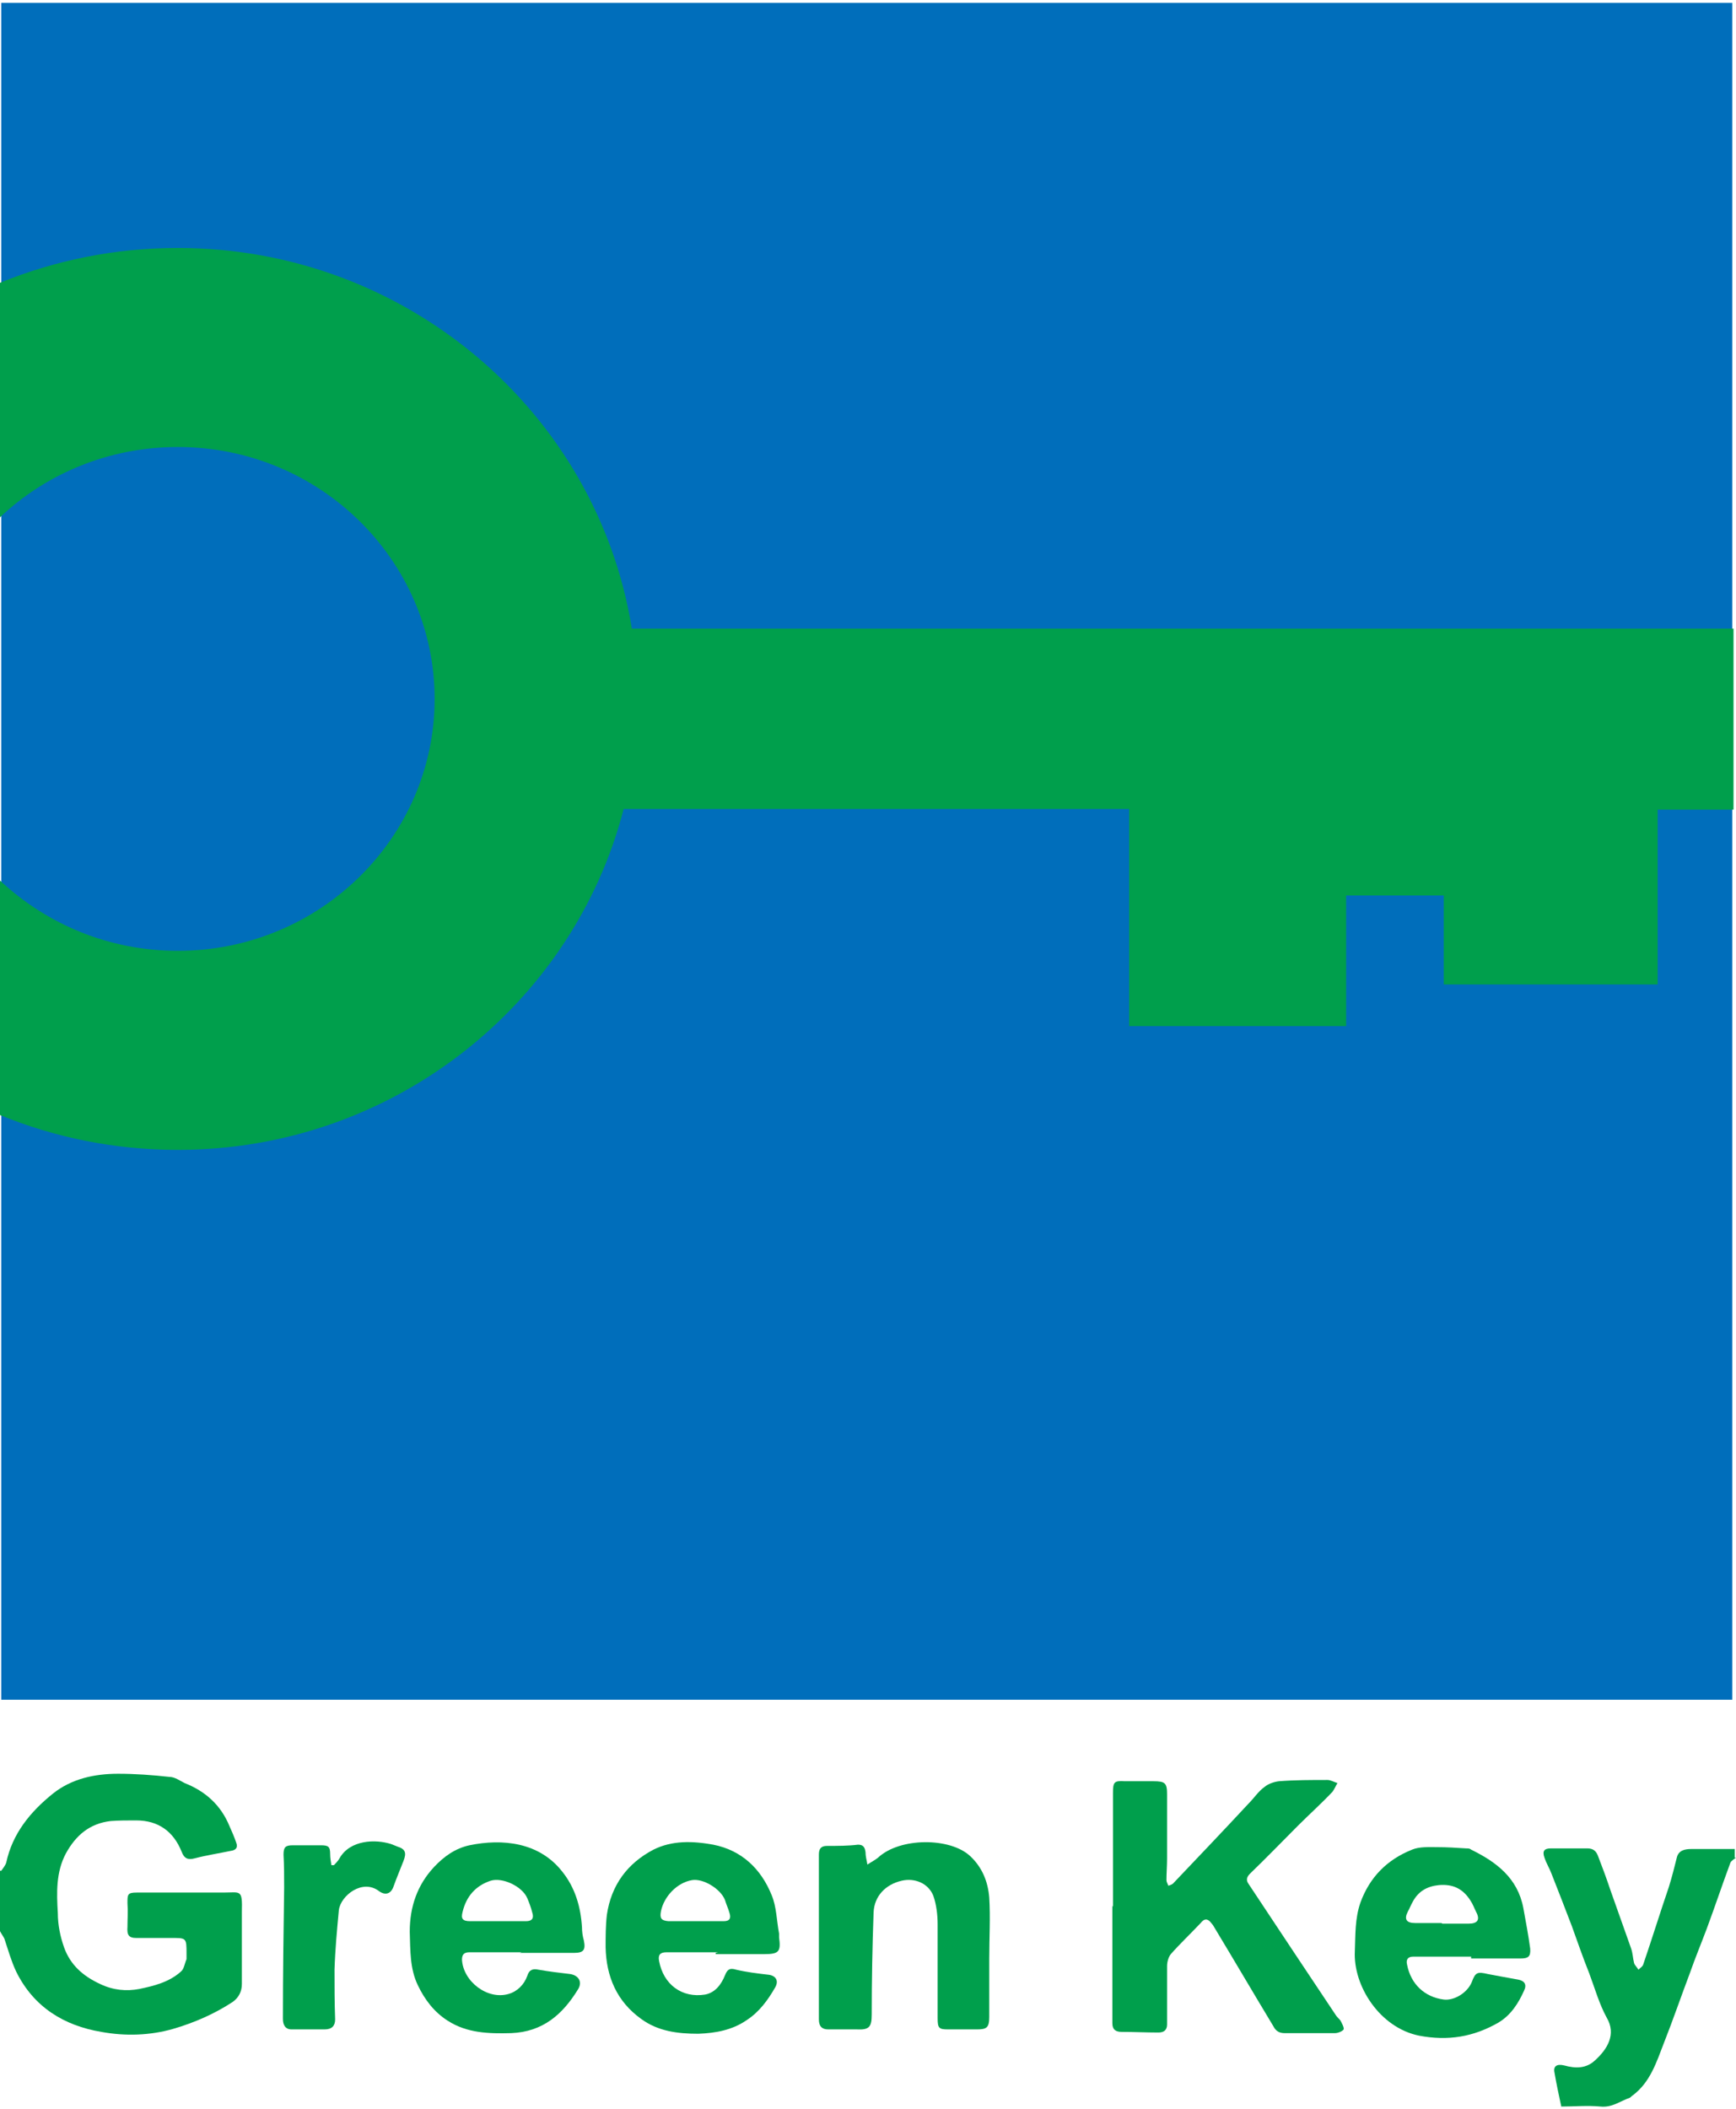 <svg viewBox="0 0 27.92 33.81" xmlns="http://www.w3.org/2000/svg" width="28" height="34"><path d="m.02 0h27.84v27.28h-27.84z" fill="#006ebb"/><g fill="#009f4c"><path d="m10.16 10.05c-.56-3.46-3.62-6.11-7.3-6.11-1.01 0-1.98.2-2.86.56v3.77c.74-.7 1.75-1.13 2.86-1.13 2.28 0 4.13 1.82 4.13 4.05s-1.85 4.05-4.13 4.05c-1.11 0-2.11-.43-2.86-1.13v3.77c.88.36 1.84.56 2.86.56 3.46 0 6.36-2.34 7.17-5.48h8.13v3.49h3.49v-2.1h1.57v1.43h3.44v-2.81h1.22v-2.91h-17.72z"/><path d="m.02 30.03s.07-.09.08-.13c.1-.47.39-.82.75-1.11.3-.24.67-.32 1.05-.32.27 0 .55.02.82.05.09 0 .17.06.25.1.33.13.58.35.72.69.04.09.08.18.11.27.03.08-.01.12-.09.13-.19.04-.39.07-.58.12-.11.03-.17 0-.21-.11-.13-.32-.37-.5-.73-.5-.14 0-.28 0-.41.01-.34.04-.56.23-.72.52-.16.3-.15.63-.13.96 0 .19.04.38.1.55.1.28.3.46.58.59.21.1.42.12.63.08.24-.05.48-.11.67-.28.05-.04.06-.13.09-.2 0-.02 0-.05 0-.08 0-.27 0-.26-.27-.26-.18 0-.36 0-.54 0-.12 0-.15-.05-.14-.18 0-.12.01-.25 0-.38 0-.14 0-.17.15-.17h1.39c.28 0 .31-.06.3.31v1.16c0 .12-.05.22-.15.29-.29.19-.61.33-.95.43-.38.11-.78.12-1.16.05-.6-.1-1.09-.4-1.37-.97-.08-.17-.13-.35-.19-.53-.02-.04-.05-.08-.07-.12v-.97z"/><path d="m27.92 29.82s-.08.05-.09.08c-.13.35-.25.71-.38 1.06-.09.24-.19.48-.27.71-.14.37-.27.75-.42 1.13-.12.31-.22.63-.5.84-.02.01-.03.03-.05.04-.15.05-.28.16-.47.14-.21-.02-.42 0-.63 0-.04-.19-.08-.37-.11-.55-.02-.1.04-.14.16-.11.18.05.35.05.49-.08.2-.18.35-.42.19-.69-.12-.22-.19-.47-.28-.71-.1-.25-.19-.51-.28-.76-.11-.29-.22-.57-.33-.85-.03-.08-.08-.16-.11-.25-.04-.11 0-.15.1-.15h.59c.09 0 .14.04.17.12.07.18.14.37.2.55l.33.93c.03.08.03.16.05.24.01.04.05.07.07.11.03-.03.07-.05.08-.09.14-.41.27-.83.41-1.24.05-.16.09-.32.13-.48.03-.11.13-.13.23-.13h.62.08v.14z"/><path d="m17.9 30.61c0-.61 0-1.22 0-1.83 0-.18.02-.2.19-.19h.46c.19 0 .22.03.22.21v1.03c0 .12-.01.24-.01.35 0 .03.02.06.03.09.03-.01.07-.02.09-.05.4-.42.8-.84 1.2-1.27.09-.09.16-.2.26-.27.06-.05.15-.08.23-.09.26-.02.52-.02.78-.02.05 0 .1.03.16.05-.03.05-.05.1-.08.14-.18.19-.38.37-.56.55-.25.25-.5.51-.76.76-.05.05-.08.1-.03.17.25.38.5.75.75 1.13l.66.99c.02.03.05.05.07.08.02.04.06.11.05.14-.02.03-.09.06-.14.06-.1 0-.2 0-.31 0-.17 0-.33 0-.5 0-.08 0-.14-.03-.18-.11-.32-.53-.63-1.06-.95-1.59-.01-.02-.03-.05-.05-.07-.05-.07-.11-.08-.17 0-.16.17-.33.33-.48.5-.04.05-.06.13-.06.19v.94c0 .09-.05.13-.14.13-.2 0-.39-.01-.59-.01-.1 0-.15-.04-.15-.14 0-.63 0-1.26 0-1.89z"/><path d="m23.66 31.41c-.31 0-.62 0-.93 0-.09 0-.12.05-.1.13.06.31.28.52.59.56.17.02.38-.11.45-.28.06-.16.09-.17.26-.13.16.03.32.06.49.09.1.02.14.08.09.18-.09.2-.21.39-.41.51-.4.23-.81.3-1.28.21-.63-.13-1.06-.8-1.03-1.36.01-.26 0-.52.09-.78.15-.41.43-.69.83-.85.12-.05.27-.04.41-.04.15 0 .31.01.46.02.03 0 .06 0 .08.02.41.2.75.46.84.94.04.22.08.43.11.65.01.13-.03.16-.16.16-.26 0-.53 0-.79 0v-.02zm-.46-.53h.42c.14 0 .19-.06.12-.19-.03-.06-.05-.12-.09-.18-.12-.19-.28-.27-.51-.25-.19.02-.33.1-.42.27-.03.05-.05.11-.08.16-.06.12-.02.18.12.18h.42z"/><path d="m8.39 31.34c-.28 0-.56 0-.84 0-.09 0-.12.04-.12.12.02.35.41.65.75.55.14-.04.25-.15.3-.29.03-.1.09-.12.18-.1.17.03.34.05.51.07.13.02.2.12.13.24-.25.41-.57.69-1.08.71-.36.01-.71 0-1.02-.2-.22-.14-.37-.34-.48-.57-.13-.27-.12-.56-.13-.86 0-.4.12-.75.39-1.04.16-.17.34-.3.57-.35.53-.11 1.12-.05 1.49.42.21.26.3.57.32.9 0 .07.01.14.03.21.03.15 0 .2-.16.2-.23 0-.46 0-.7 0-.06 0-.11 0-.17 0zm-.39-.5h.46c.1 0 .13-.05.1-.14-.02-.08-.05-.16-.08-.23-.08-.19-.4-.34-.59-.28-.24.08-.39.25-.45.5-.03.11 0 .15.12.15z"/><path d="m11.55 31.34c-.28 0-.55 0-.83 0-.1 0-.14.04-.12.14.07.38.37.6.74.54.16-.03.26-.16.32-.31.04-.1.08-.12.18-.09.17.04.34.06.51.08.12.01.18.09.12.2-.12.21-.26.4-.46.53-.23.16-.5.21-.78.22-.33 0-.65-.04-.92-.24-.39-.28-.56-.68-.57-1.15 0-.17 0-.35.02-.52.07-.48.33-.83.75-1.05.3-.15.63-.14.96-.08.46.09.77.39.94.81.08.19.08.41.12.62v.06c.03.23 0 .27-.24.27-.26 0-.52 0-.78 0 0 0 0-.01 0-.02zm-.37-.5h.46c.1 0 .12-.05.09-.14-.02-.07-.05-.13-.07-.2-.07-.18-.35-.35-.53-.32-.24.04-.45.26-.5.5-.02.11 0 .15.12.16h.44z"/><path d="m15.91 31.44v.94c0 .17-.04.2-.2.2-.15 0-.31 0-.46 0s-.17-.02-.17-.18c0-.5 0-1.01 0-1.51 0-.15-.02-.32-.07-.46-.08-.2-.3-.29-.51-.24-.26.06-.44.25-.45.51-.02.55-.03 1.09-.03 1.64 0 .2-.04.25-.24.24-.15 0-.31 0-.46 0-.1 0-.15-.05-.15-.16 0-.63 0-1.27 0-1.9 0-.25 0-.5 0-.75 0-.09.03-.14.13-.14.17 0 .34 0 .5-.02.09 0 .11.05.12.12 0 .07.02.13.03.2.06-.04.12-.07.17-.11.35-.33 1.17-.33 1.49-.02.19.18.28.41.3.66.02.32 0 .65 0 .98z"/><path d="m5.38 29.93s.06-.06.08-.1c.17-.3.58-.31.83-.23.03.01.07.03.1.04.13.04.15.1.1.23s-.11.27-.16.41c-.04.12-.13.15-.23.08-.27-.21-.62.07-.65.3-.03.32-.06.64-.07.96 0 .27 0 .53.01.8 0 .1-.05.16-.17.16-.18 0-.35 0-.53 0-.1 0-.14-.07-.14-.17 0-.7.01-1.41.02-2.11 0-.18 0-.35-.01-.53 0-.12.03-.15.15-.15h.45c.12 0 .15.02.15.14 0 .06.01.12.02.18h.04z"/></g></svg>